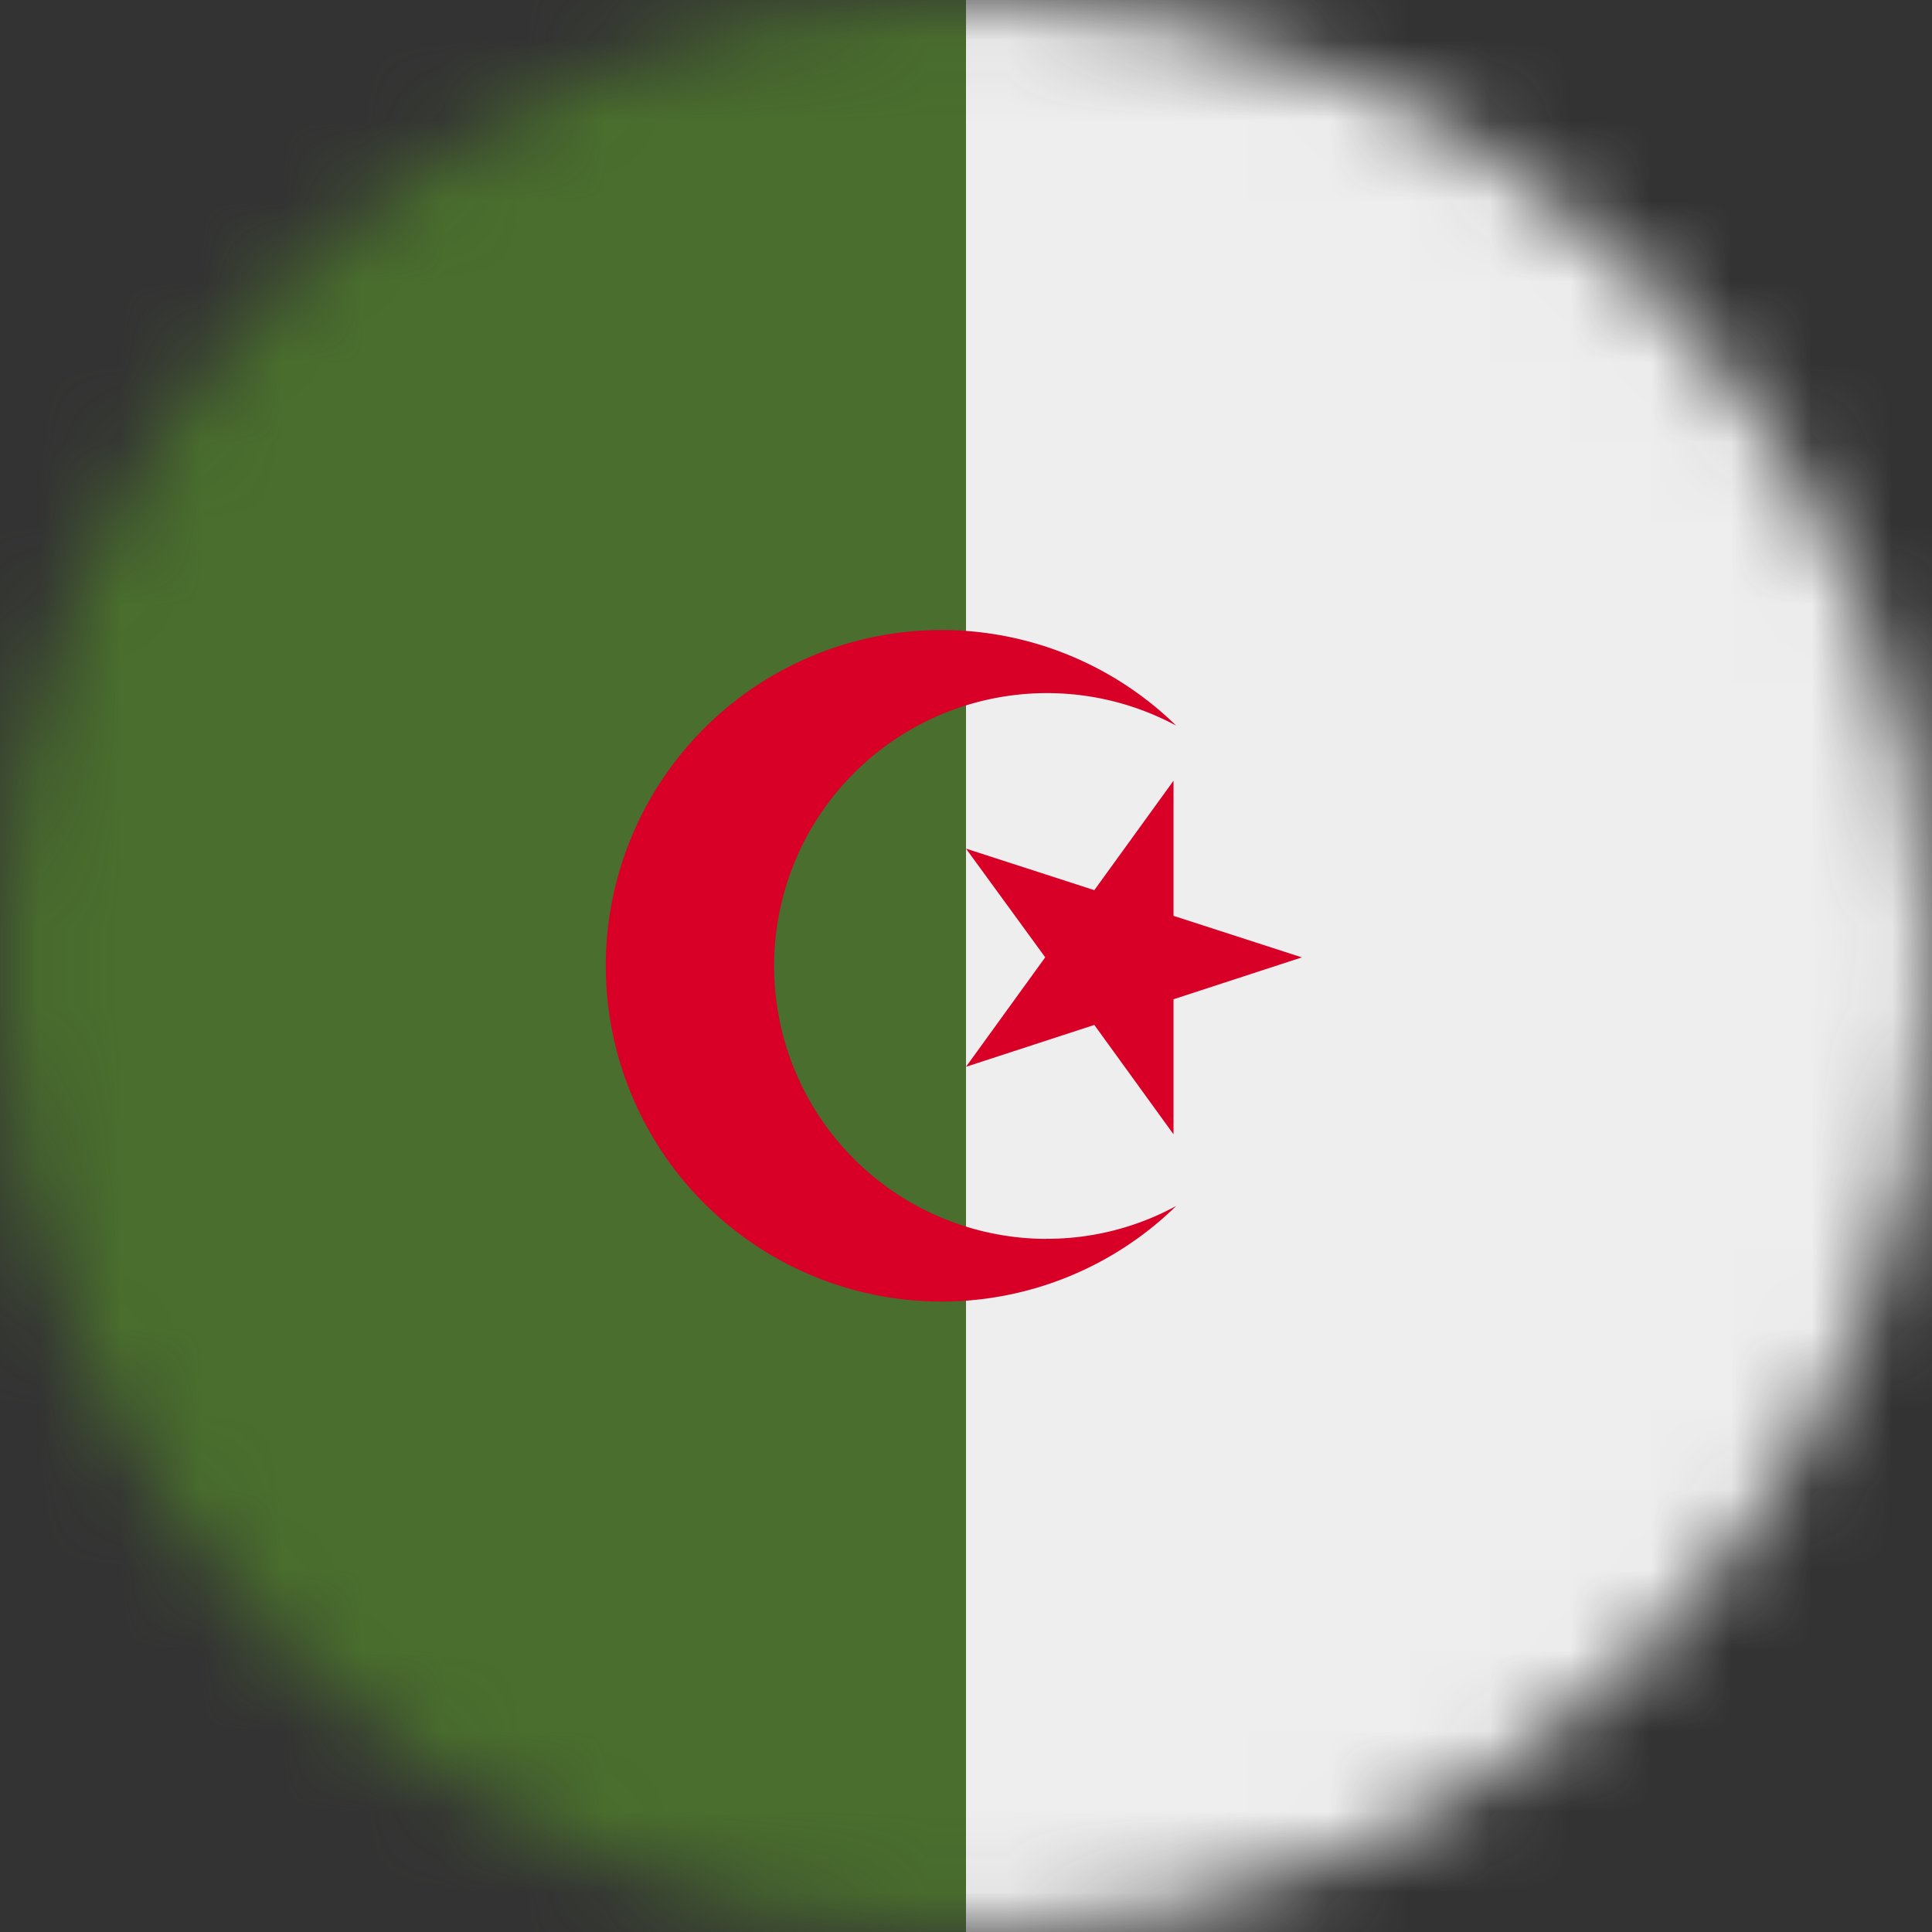 <svg xmlns="http://www.w3.org/2000/svg" fill="none" viewBox="0 0 24 24"><rect x="0" y="0" width="24" height="24" fill="#333333" stroke="none"/><mask id="a" style="mask-type:alpha" width="24" height="24" x="0" y="0" maskUnits="userSpaceOnUse"><path fill="#fff" d="M12 24c6.627 0 12-5.373 12-12S18.627 0 12 0 0 5.373 0 12s5.373 12 12 12z"/></mask><g mask="url(#a)"><path fill="#496E2D" d="M0 0h12l2.123 11.803L12 24H0V0z"/><path fill="#EEE" d="M12 0h12v24H12V0z"/><path fill="#D80027" d="M14.578 9.698l-.984 1.36L12 10.542l.984 1.35-.984 1.36 1.594-.52.984 1.359v-1.678l1.594-.52-1.594-.516V9.698z"/><path fill="#D80027" d="M12.994 15.39a3.39 3.39 0 111.617-6.376 4.171 4.171 0 100 5.967c-.497.27-1.053.41-1.617.408z"/></g></svg>